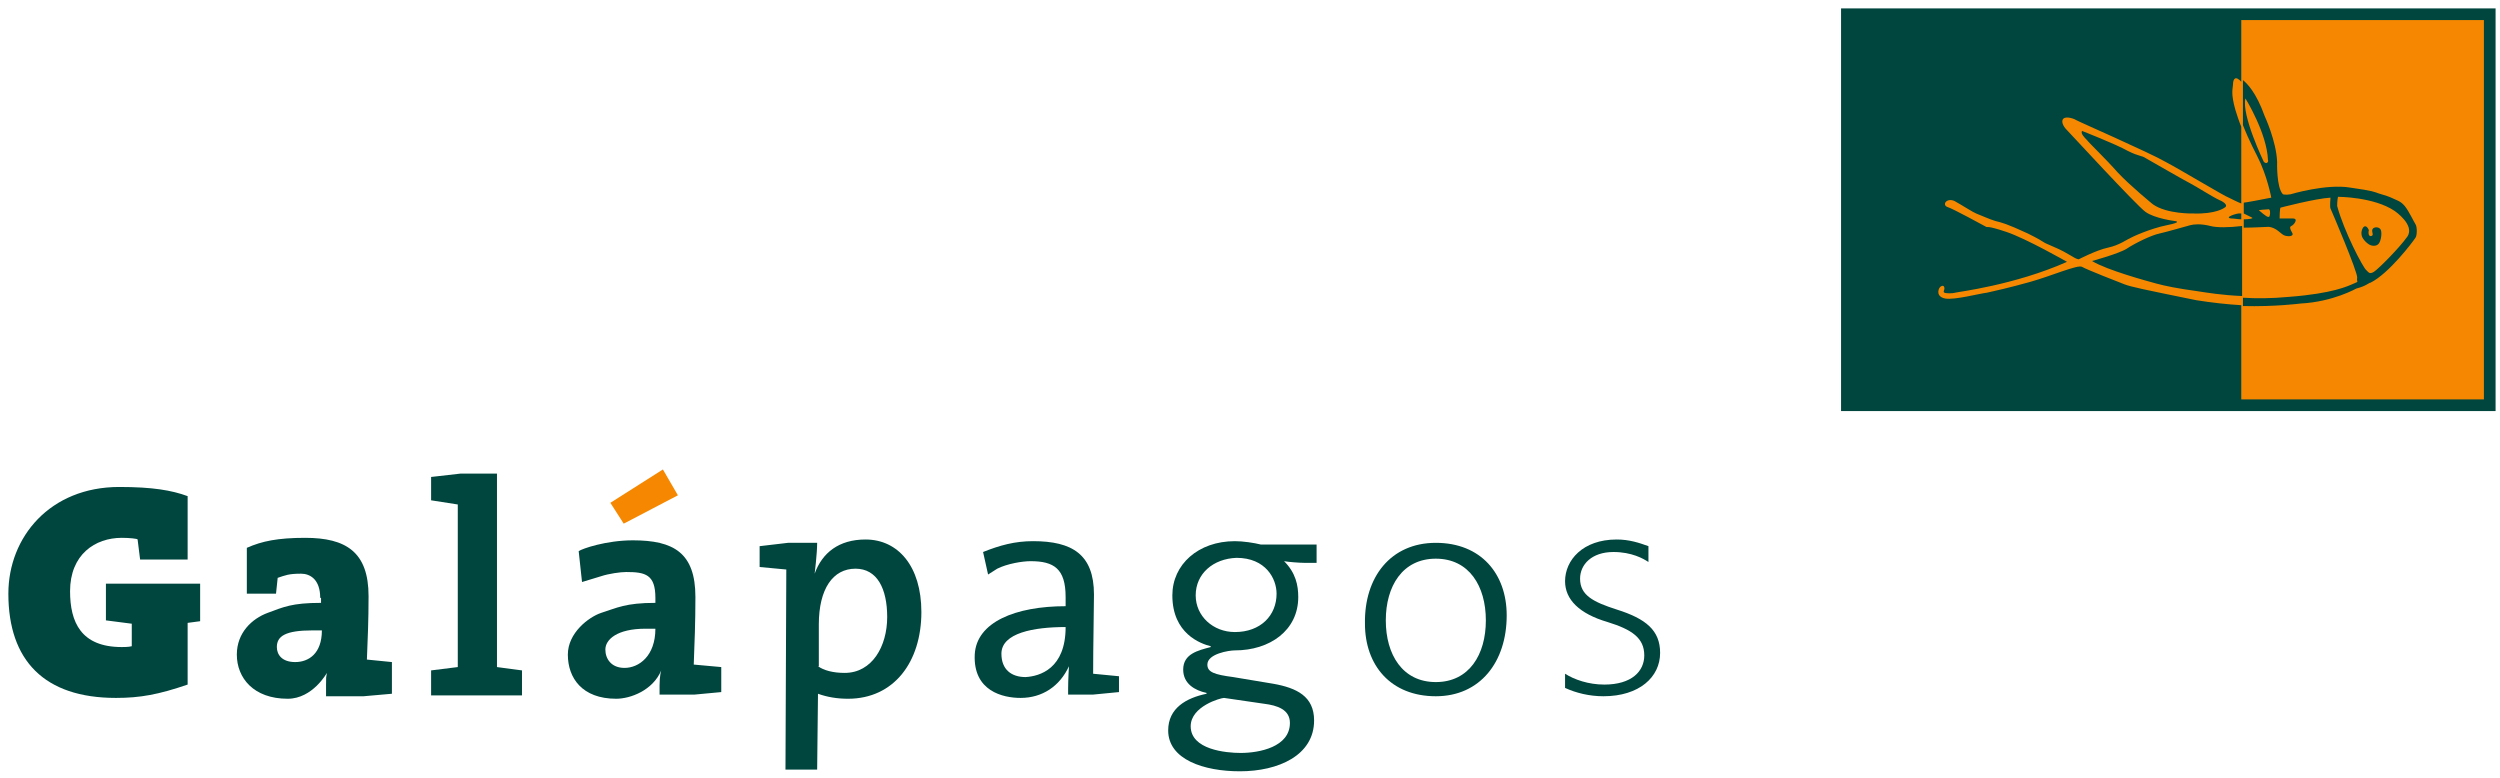 <svg xmlns:dc="http://purl.org/dc/elements/1.1/" xmlns:cc="http://creativecommons.org/ns#" xmlns:rdf="http://www.w3.org/1999/02/22-rdf-syntax-ns#" xmlns:svg="http://www.w3.org/2000/svg" xmlns="http://www.w3.org/2000/svg" xmlns:sodipodi="http://sodipodi.sourceforge.net/DTD/sodipodi-0.dtd" xmlns:inkscape="http://www.inkscape.org/namespaces/inkscape" width="300.3" height="93.5" viewBox="0 0 79.454 24.739" version="1.1" id="svg728" inkscape:version="0.92.0 r15299" sodipodi:docname="galapagos.svg">
  <defs id="defs722"/>
  <sodipodi:namedview id="base" pagecolor="#ffffff" bordercolor="#666666" borderopacity="1.0" inkscape:pageopacity="0.0" inkscape:pageshadow="2" inkscape:zoom="2.6706628" inkscape:cx="150.14999" inkscape:cy="46.75" inkscape:document-units="mm" inkscape:current-layer="layer1" showgrid="false" fit-margin-top="0" fit-margin-left="0" fit-margin-right="0" fit-margin-bottom="0" units="px" inkscape:window-width="1280" inkscape:window-height="744" inkscape:window-x="-4" inkscape:window-y="-4" inkscape:window-maximized="1"/>
  <g inkscape:label="Layer 1" inkscape:groupmode="layer" id="layer1" transform="translate(-42.936,-155.098)">
    <g id="g646" transform="matrix(0.265,0,0,0.265,42.883,154.94)">
      <g id="g598">
        <rect id="rect590" height="47" width="76.4" y="2" x="221.9" style="clip-rule:evenodd;fill:#f58800;fill-rule:evenodd"/>
        <g id="g596">
          <g id="g594">
            <path id="path592" d="m 221,1.6 v 48.3 h 78.5 V 1.6 Z m 77.1,46.9 H 269 V 37.2 c -1.7,-0.1 -3.5,-0.3 -5.4,-0.6 -6.4,-1.3 -7.8,-1.6 -8.6,-1.9 -0.8,-0.3 -4.6,-1.8 -5.1,-2.1 -0.5,-0.3 -3.7,1.1 -6.2,1.8 -2.5,0.7 -4.3,1.1 -5.2,1.3 -0.9,0.1 -3.9,0.9 -5,0.7 -1.1,-0.2 -0.9,-1.1 -0.6,-1.4 0.4,-0.3 0.5,0 0.5,0.2 0,0.2 -0.2,0.4 0,0.5 0.2,0.1 1,0.1 1.3,0 0.3,-0.1 7.1,-0.9 13.4,-3.7 0,0 -4.9,-2.8 -7.3,-3.6 -2.4,-0.8 -2.2,-0.5 -2.4,-0.6 -0.2,-0.1 -4,-2.2 -4.7,-2.4 -0.6,-0.3 0,-1.1 0.9,-0.7 0.9,0.5 2.3,1.4 2.6,1.5 0.3,0.1 1.6,0.7 2.3,0.9 0.8,0.2 1.3,0.3 3.9,1.5 2.6,1.3 1.2,0.8 3.1,1.6 1.9,0.8 2.4,1.4 3,1.5 0,0 2.1,-1.1 3.5,-1.4 1.4,-0.3 2.3,-1 2.6,-1.1 0.3,-0.2 2.5,-1.2 4.5,-1.6 2,-0.4 0.9,-0.5 0.9,-0.5 0,0 -2.4,-0.3 -3.5,-1.1 -1.1,-0.8 -9.2,-9.6 -9.5,-9.9 -0.3,-0.3 -0.7,-1 -0.3,-1.3 0.4,-0.3 1.4,0.1 1.5,0.2 0.1,0.1 8.8,3.9 10.7,5 1.9,1 7.2,4.2 7.6,4.3 0.4,0.2 1.2,0.6 1.5,0.7 v -9.2 c -0.3,-0.7 -0.5,-1.4 -0.7,-2 -0.6,-2.1 -0.3,-2.6 -0.3,-3 0,-0.4 0.1,-1.2 0.8,-0.6 0,0 0.1,0.1 0.2,0.2 V 3 h 29.1 z M 267.8,26.8 c 0.4,0 0.8,0.1 1.2,0.1 v -0.7 c -0.1,0 -0.1,0 -0.1,0 -0.3,-0.1 -2.1,0.5 -1.1,0.6 z m -4.6,-0.6 c 2.8,0.1 3.8,-0.7 3.8,-0.7 0.4,-0.2 0.1,-0.6 -0.6,-0.9 -0.7,-0.3 -2.9,-1.7 -3.5,-2 -0.6,-0.3 -4.6,-2.6 -5.3,-3 -0.6,-0.4 -0.8,-0.2 -2.2,-0.9 -1.4,-0.8 -5.5,-2.4 -5.5,-2.4 -0.2,0.3 0.3,0.8 0.6,1.1 0.2,0.3 2.3,2.3 3.7,3.9 1.5,1.6 4.2,3.8 4.2,3.8 1.7,1.2 4.9,1.1 4.8,1.1 z m 2.1,1.5 c -1.2,-0.3 -2,-0.2 -2.4,-0.1 -0.4,0.1 -2.8,0.8 -3.7,1 -1,0.2 -3,1.2 -3.9,1.8 -0.9,0.6 -4.2,1.5 -4.2,1.5 1.8,1.1 6.6,2.4 7.7,2.7 1.1,0.3 2.6,0.6 4.8,0.9 1.3,0.2 3.1,0.5 5.5,0.6 v -8.4 c -1.6,0.2 -3.1,0.2 -3.8,0 z m 10.8,9.3 c 3.9,-0.2 6.7,-1.8 6.7,-1.8 1.2,-0.3 1.5,-0.7 1.7,-0.7 2.2,-1.1 5,-4.8 5.4,-5.4 0.2,-0.3 0.2,-1.3 0,-1.6 -0.2,-0.3 -0.8,-1.6 -1.3,-2.2 -0.5,-0.6 -1,-0.7 -1.4,-0.9 -0.4,-0.2 -1,-0.4 -1.7,-0.6 -0.6,-0.2 -0.6,-0.3 -3.4,-0.7 -2.9,-0.5 -7.2,0.8 -7.2,0.8 -0.6,0.1 -0.9,0 -0.9,0 -0.8,-0.8 -0.7,-3.9 -0.7,-3.9 -0.1,-2.5 -1.5,-5.5 -1.5,-5.5 -1,-2.8 -2.1,-3.9 -2.6,-4.3 v 5.4 c 0.7,1.8 1.7,3.7 1.7,3.7 1.2,2.3 1.7,5 1.7,5 -1,0.2 -3.1,0.6 -3.3,0.6 0,0 0,0 0,0 v 1.3 c 0.2,0.1 0.8,0.4 1,0.5 0.2,0.1 -0.4,0.2 -1,0.2 v 1 c 1.3,0 2.6,-0.1 3,-0.1 0.9,0.1 1.4,0.8 1.8,1 0.4,0.2 1.3,0.2 1,-0.3 -0.3,-0.5 -0.3,-0.7 -0.1,-0.8 0.3,-0.1 0.9,-0.9 0.2,-0.9 h -1.6 c 0,0 0,-1.1 0.1,-1.3 0,0 4.2,-1.1 6,-1.2 0,0 -0.1,1.1 0,1.3 0.1,0.2 3.3,7.7 3.2,8.3 -0.1,0.6 0.3,0.4 -0.4,0.7 -0.7,0.3 -2.5,1.2 -7.8,1.6 -2.1,0.2 -4,0.2 -5.5,0.1 v 1 c 3.8,0.1 6.9,-0.3 6.9,-0.3 z m -4.4,-17 c 0,0 -2.7,-5.6 -2.2,-7.6 0,0 2.6,4.2 2.7,7.4 0.1,0.1 -0.1,0.6 -0.5,0.2 z m 0.7,6.5 c -0.1,0.3 -0.5,0 -1.3,-0.7 0,0 0.8,-0.1 1.1,-0.1 0.3,-0.1 0.3,0.5 0.2,0.8 z m 8.1,-1.2 c 0,0 0,-0.7 0.1,-1.1 0,0 4.3,0 6.8,1.7 0,0 2.5,1.7 1.5,3.1 -1,1.4 -3.5,3.9 -4,4.2 -0.5,0.3 -0.6,0.1 -0.9,-0.2 -0.4,-0.3 -2.7,-4.7 -3.5,-7.7 z m 3.8,4.6 c 0.3,0.2 0.9,0.3 1.2,-0.1 0.3,-0.4 0.4,-1.4 0.2,-1.7 -0.2,-0.3 -0.7,-0.3 -0.9,-0.1 -0.3,0.3 0.2,0.8 -0.2,0.9 -0.3,0.1 -0.4,-0.3 -0.3,-0.7 0,0 -0.3,-0.8 -0.7,-0.3 -0.3,0.5 -0.2,1 0,1.3 0.2,0.3 0.4,0.5 0.7,0.7 z" inkscape:connector-curvature="0" style="clip-rule:evenodd;fill:#00463e;fill-rule:evenodd"/>
          </g>
        </g>
      </g>
      <g id="g644">
        <g id="g608">
          <g id="g606">
            <g id="g604">
              <g id="g602">
                <polygon id="polygon600" points="81.5,60 79.7,56.9 73.4,60.9 75,63.4 " style="clip-rule:evenodd;fill:#f58800;fill-rule:evenodd"/>
              </g>
            </g>
          </g>
        </g>
        <g id="g612">
          <path id="path610" d="m 12.9,70.6 h 11.3 v 4.5 l -1.5,0.2 v 7.4 C 19.2,83.9 17,84.3 14.1,84.3 5.5,84.3 1.2,79.8 1.2,71.8 1.2,65 6.2,59 14.5,59 c 4,0 6.3,0.4 8.2,1.1 v 7.6 H 17 l -0.3,-2.4 c 0,-0.1 -1,-0.2 -1.9,-0.2 -3.2,0 -6.2,2 -6.2,6.4 0,3.7 1.3,6.7 6.2,6.7 0.3,0 0.8,0 1.2,-0.1 V 75.4 L 12.9,75 Z" inkscape:connector-curvature="0" style="fill:#00463e"/>
        </g>
        <g id="g616">
          <path id="path614" d="m 38.6,72.3 c 0,-2.2 -1.2,-2.9 -2.3,-2.9 -1.5,0 -1.9,0.2 -2.8,0.5 l -0.2,1.9 h -3.5 v -5.5 c 1.8,-0.8 3.7,-1.2 7,-1.2 4.9,0 7.6,1.7 7.6,7 0,3 -0.1,5 -0.2,7.6 l 3,0.3 v 3.8 l -3.4,0.3 h -4.5 v -1.3 c 0,-1.2 0,-0.8 0.1,-1.5 0,0 -1.7,3.1 -4.7,3.1 -4.1,0 -6.1,-2.5 -6.1,-5.3 0,-2.6 1.8,-4.3 3.7,-5 1.9,-0.7 2.9,-1.2 6.4,-1.2 v -0.6 z m -0.9,3.9 c -3.3,0 -4.3,0.7 -4.3,2 0,0.9 0.6,1.8 2.2,1.8 1.6,0 3.2,-1 3.2,-3.8 z" inkscape:connector-curvature="0" style="fill:#00463e"/>
        </g>
        <g id="g620">
          <path id="path618" d="m 55.1,61.1 -3.2,-0.5 v -2.8 l 3.5,-0.4 h 4.4 v 23.2 l 3,0.4 v 3 H 51.9 v -3 l 3.2,-0.4 z" inkscape:connector-curvature="0" style="fill:#00463e"/>
        </g>
        <g id="g624">
          <path id="path622" d="m 91.3,66.1 3.4,-0.4 h 3.5 c 0,1.3 -0.3,3.7 -0.3,3.7 0.9,-2.5 2.9,-4.1 6.1,-4.1 3.9,0 6.7,3.2 6.7,8.7 0,6 -3.3,10.4 -8.8,10.4 -1.3,0 -2.5,-0.2 -3.6,-0.6 l -0.1,9.1 h -3.8 l 0.1,-24 -3.2,-0.3 z m 7,14.4 c 0.7,0.5 1.8,0.8 3.2,0.8 3.3,0 5.1,-3.2 5.1,-6.7 0,-3.4 -1.2,-5.8 -3.8,-5.8 -2.7,0 -4.4,2.4 -4.4,6.7 v 5 z" inkscape:connector-curvature="0" style="fill:#00463e"/>
        </g>
        <g id="g628">
          <path id="path626" d="m 118.7,69.5 -0.6,-2.7 c 2,-0.8 3.8,-1.3 6,-1.3 4.7,0 7.3,1.6 7.3,6.4 0,1.6 -0.1,6.2 -0.1,9.5 l 3.1,0.3 v 1.9 l -3.1,0.3 h -3 v -0.7 c 0,-1.1 0.1,-2.7 0.1,-2.7 -1.1,2.4 -3.2,3.8 -5.8,3.8 -2.1,0 -5.7,-0.8 -5.5,-5.2 0.2,-3.9 4.9,-5.8 10.9,-5.8 v -1.1 c 0,-3.4 -1.4,-4.3 -4.2,-4.3 -1,0 -2.8,0.3 -4,0.9 -0.8,0.5 -1.1,0.7 -1.1,0.7 z m 9.3,6.3 c -3.8,0 -7.7,0.7 -7.7,3.2 0,1.9 1.2,2.8 2.9,2.8 1.7,-0.1 4.8,-1 4.8,-6 z" inkscape:connector-curvature="0" style="fill:#00463e"/>
        </g>
        <g id="g632">
          <path id="path630" d="m 158.2,68.1 h -1.6 c -0.5,0 -1.9,-0.1 -2.4,-0.2 1.4,1.4 1.7,2.9 1.7,4.3 0,4 -3.4,6.4 -7.6,6.4 -0.7,0 -3.3,0.4 -3.3,1.7 0,0.9 0.8,1.2 3.1,1.5 l 4.8,0.8 c 2.8,0.5 4.9,1.5 4.9,4.4 0,4.2 -4.3,6.1 -8.9,6.1 -4.3,0 -8.6,-1.4 -8.6,-4.9 0,-2.7 2.2,-3.9 4.6,-4.4 v -0.1 c -1.4,-0.3 -2.8,-1.1 -2.8,-2.8 0,-1.9 1.8,-2.3 3.3,-2.7 v -0.1 c -1.2,-0.3 -4.6,-1.5 -4.6,-6.1 0,-3.7 3.1,-6.5 7.5,-6.5 1,0 2.3,0.2 3.1,0.4 h 6.7 v 2.2 z M 147,84.3 c -0.4,0 -4,1 -4,3.4 0,2.8 4.2,3.2 6,3.2 2.2,0 5.9,-0.7 5.9,-3.6 0,-1.6 -1.5,-2.1 -3.1,-2.3 z M 143.6,72 c 0,2.5 2.1,4.4 4.7,4.4 3.1,0 5,-2 5,-4.6 0,-1.8 -1.3,-4.3 -4.8,-4.3 -2.8,0.1 -4.9,1.9 -4.9,4.5 z" inkscape:connector-curvature="0" style="fill:#00463e"/>
        </g>
        <path id="path634" d="m 172.4,65.7 c 5.4,0 8.5,3.7 8.5,8.7 0,5.6 -3.2,9.7 -8.5,9.7 -5.4,0 -8.5,-3.7 -8.5,-8.7 -0.1,-5.6 3.1,-9.7 8.5,-9.7 z m 0,16.7 c 4,0 6,-3.3 6,-7.4 0,-4.1 -2,-7.4 -6,-7.4 -4,0 -6,3.3 -6,7.4 0,4.1 2,7.4 6,7.4 z" inkscape:connector-curvature="0" style="fill:#00463e"/>
        <g id="g638">
          <path id="path636" d="m 187.9,81.4 c 1.1,0.7 2.8,1.3 4.7,1.3 3.3,0 4.8,-1.6 4.8,-3.5 0,-2.1 -1.5,-3.1 -4.4,-4 -3.4,-1 -5.1,-2.7 -5.1,-4.9 0,-2.5 2.1,-5 6.2,-5 1.5,0 2.7,0.4 3.8,0.8 0,0 0,1.9 0,1.9 -0.6,-0.4 -2,-1.2 -4.2,-1.2 -2.6,0 -4,1.5 -4,3.2 0,2 1.6,2.8 4.4,3.7 3.5,1.1 5.2,2.5 5.2,5.2 0,2.9 -2.5,5.2 -6.8,5.2 -1.7,0 -3.3,-0.4 -4.6,-1 0,0.2 0,-1.7 0,-1.7 z" inkscape:connector-curvature="0" style="fill:#00463e"/>
        </g>
        <g id="g642">
          <path id="path640" d="m 78.8,72.3 c 0,-2.8 -1.2,-3.1 -3.5,-3.1 -0.7,0 -2.1,0.2 -3,0.5 -1,0.3 -2.3,0.7 -2.3,0.7 l -0.4,-3.7 c 0.4,-0.3 3.3,-1.3 6.5,-1.3 4.9,0 7.5,1.5 7.5,6.8 0,3 -0.1,5.5 -0.2,8.1 l 3.3,0.3 v 3 l -3.2,0.3 h -4.2 v -1.1 c 0,-1.2 0.2,-1.8 0.2,-1.8 -1,2.4 -3.7,3.4 -5.4,3.4 -4.1,0 -5.8,-2.5 -5.8,-5.3 0,-2.6 2.5,-4.5 4,-5 1.9,-0.6 2.9,-1.2 6.5,-1.2 z M 77.6,76 c -3.4,0 -4.8,1.3 -4.8,2.5 0,1.1 0.7,2.2 2.3,2.2 1.7,0 3.7,-1.4 3.7,-4.7 z" inkscape:connector-curvature="0" style="fill:#00463e"/>
        </g>
      </g>
    </g>
  </g>
</svg>
